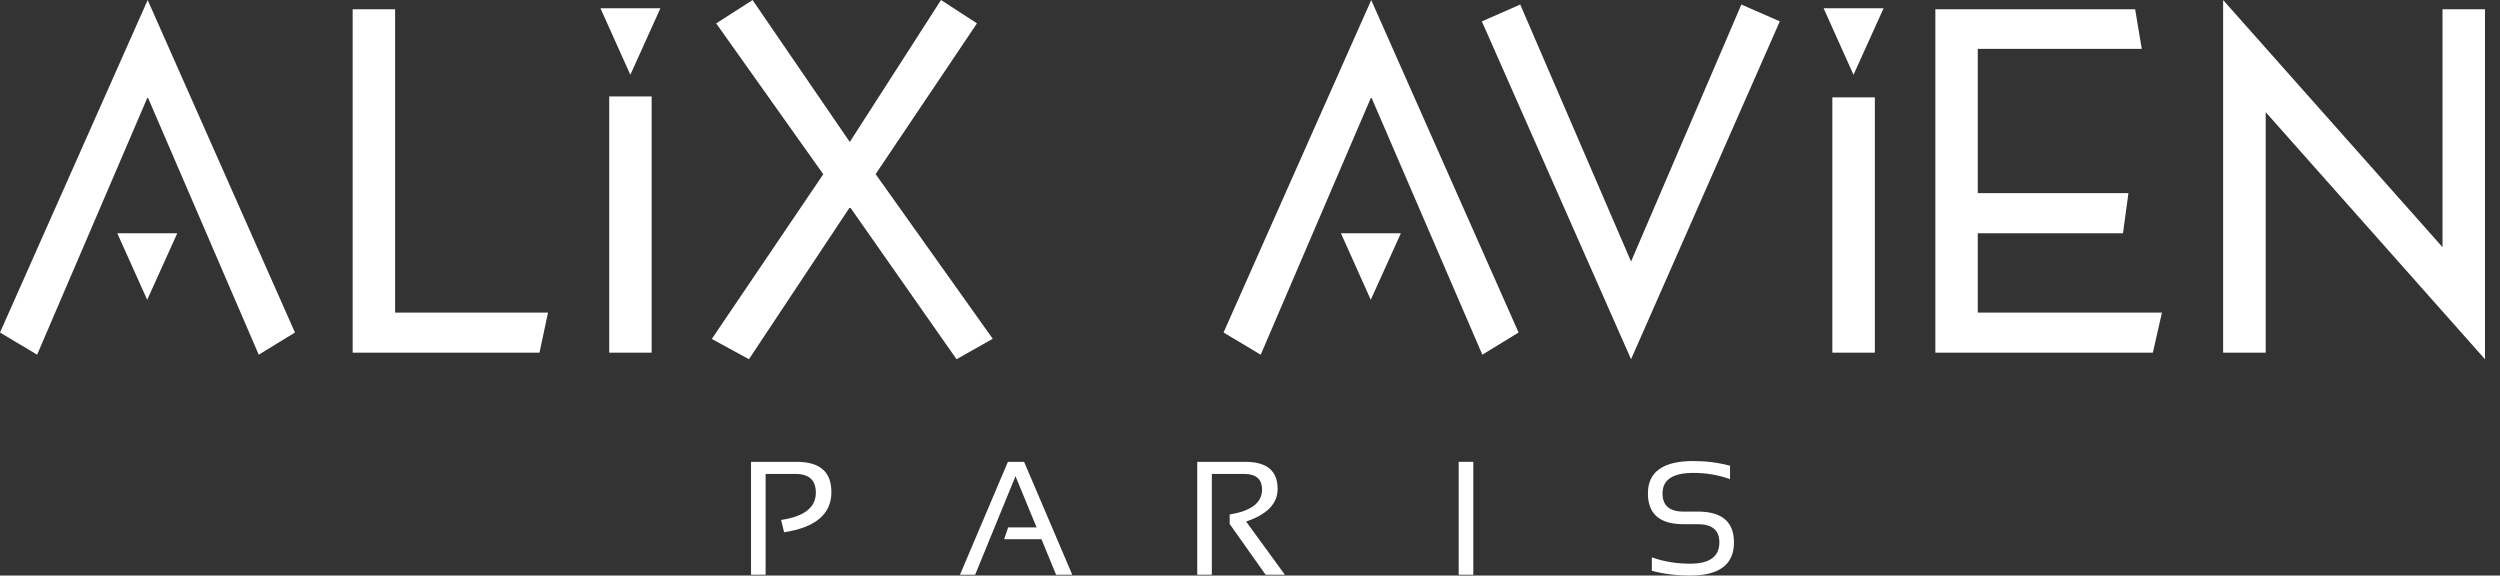 <?xml version="1.0" encoding="UTF-8"?> <svg xmlns="http://www.w3.org/2000/svg" width="139" height="32" viewBox="0 0 139 32" fill="none"><rect x="0" y="0" width="139" height="32" fill="#333333" stroke="none"/><path d="M48.684 9.681L54.319 1.299L52.321 0L47.248 7.894L41.843 0.003L39.82 1.301L45.774 9.687L39.576 18.845L41.641 19.973L47.258 11.511L53.184 19.973L55.197 18.836L48.684 9.681Z" fill="white"></path><path d="M21.968 0.517H19.608V19.607H29.996L30.47 17.379H21.968V0.517Z" fill="white"></path><path d="M33.872 19.608H36.231V5.362H33.872V19.608Z" fill="white"></path><path d="M0 18.488L2.064 19.721L8.211 5.395L14.386 19.721L16.4 18.488L8.211 0.003L0 18.488Z" fill="white"></path><path d="M6.521 12.968H9.856L8.184 16.669L6.521 12.968Z" fill="white"></path><path d="M33.385 0.458H36.719L35.047 4.159L33.385 0.458Z" fill="white"></path><path d="M96.82 0.252L90.687 14.541L84.525 0.252L82.391 1.189L90.687 19.974L98.957 1.188L96.82 0.252Z" fill="white"></path><path d="M109.964 17.379V12.968H118.038L118.341 10.737H109.964V2.718H119.083L118.714 0.517H107.606V19.607H119.699L120.205 17.379H109.964Z" fill="white"></path><path d="M135.804 0.516V13.742L123.606 0.003V19.607H125.973V6.236L138.165 19.973V0.516H135.804Z" fill="white"></path><path d="M101.879 19.608H104.241V5.413H101.879V19.608Z" fill="white"></path><path d="M101.393 0.458H104.728L103.055 4.159L101.393 0.458Z" fill="white"></path><path d="M68.029 18.488L70.096 19.721L76.24 5.395L82.418 19.721L84.433 18.488L76.24 0.003L68.029 18.488Z" fill="white"></path><path d="M74.556 12.968H77.889L76.214 16.669L74.556 12.968Z" fill="white"></path><path d="M41.757 31.956V25.678H44.303C45.585 25.678 46.226 26.238 46.226 27.359C46.226 28.58 45.349 29.325 43.596 29.594L43.429 28.909C44.717 28.719 45.361 28.214 45.361 27.395C45.361 26.698 44.983 26.35 44.228 26.35H42.569V31.956H41.757Z" fill="white"></path><path d="M54.218 31.956H53.375L56.039 25.678H56.94L59.618 31.956H58.718L57.906 29.98H55.829L56.054 29.322H57.634L56.462 26.477L54.218 31.956Z" fill="white"></path><path d="M66.566 31.956V25.678H69.244C70.437 25.678 71.036 26.18 71.036 27.183C71.036 28 70.451 28.605 69.283 28.997L71.439 31.956H70.368L68.37 29.133V28.602C69.57 28.412 70.17 27.95 70.17 27.219C70.17 26.64 69.836 26.35 69.169 26.35H67.378V31.956H66.566Z" fill="white"></path><path d="M81.103 31.956H81.916V25.678H81.103V31.956Z" fill="white"></path><path d="M91.843 31.736V30.99C92.502 31.224 93.214 31.341 93.978 31.341C95.058 31.341 95.597 30.946 95.597 30.156C95.597 29.483 95.2 29.146 94.403 29.146H93.596C92.282 29.146 91.624 28.576 91.624 27.434C91.624 26.234 92.466 25.634 94.148 25.634C94.879 25.634 95.56 25.722 96.19 25.897V26.644C95.56 26.41 94.879 26.293 94.148 26.293C93.007 26.293 92.436 26.673 92.436 27.434C92.436 28.107 92.822 28.444 93.596 28.444H94.403C95.74 28.444 96.409 29.015 96.409 30.156C96.409 31.385 95.598 32 93.978 32C93.214 32 92.502 31.912 91.843 31.736Z" fill="white"></path></svg> 